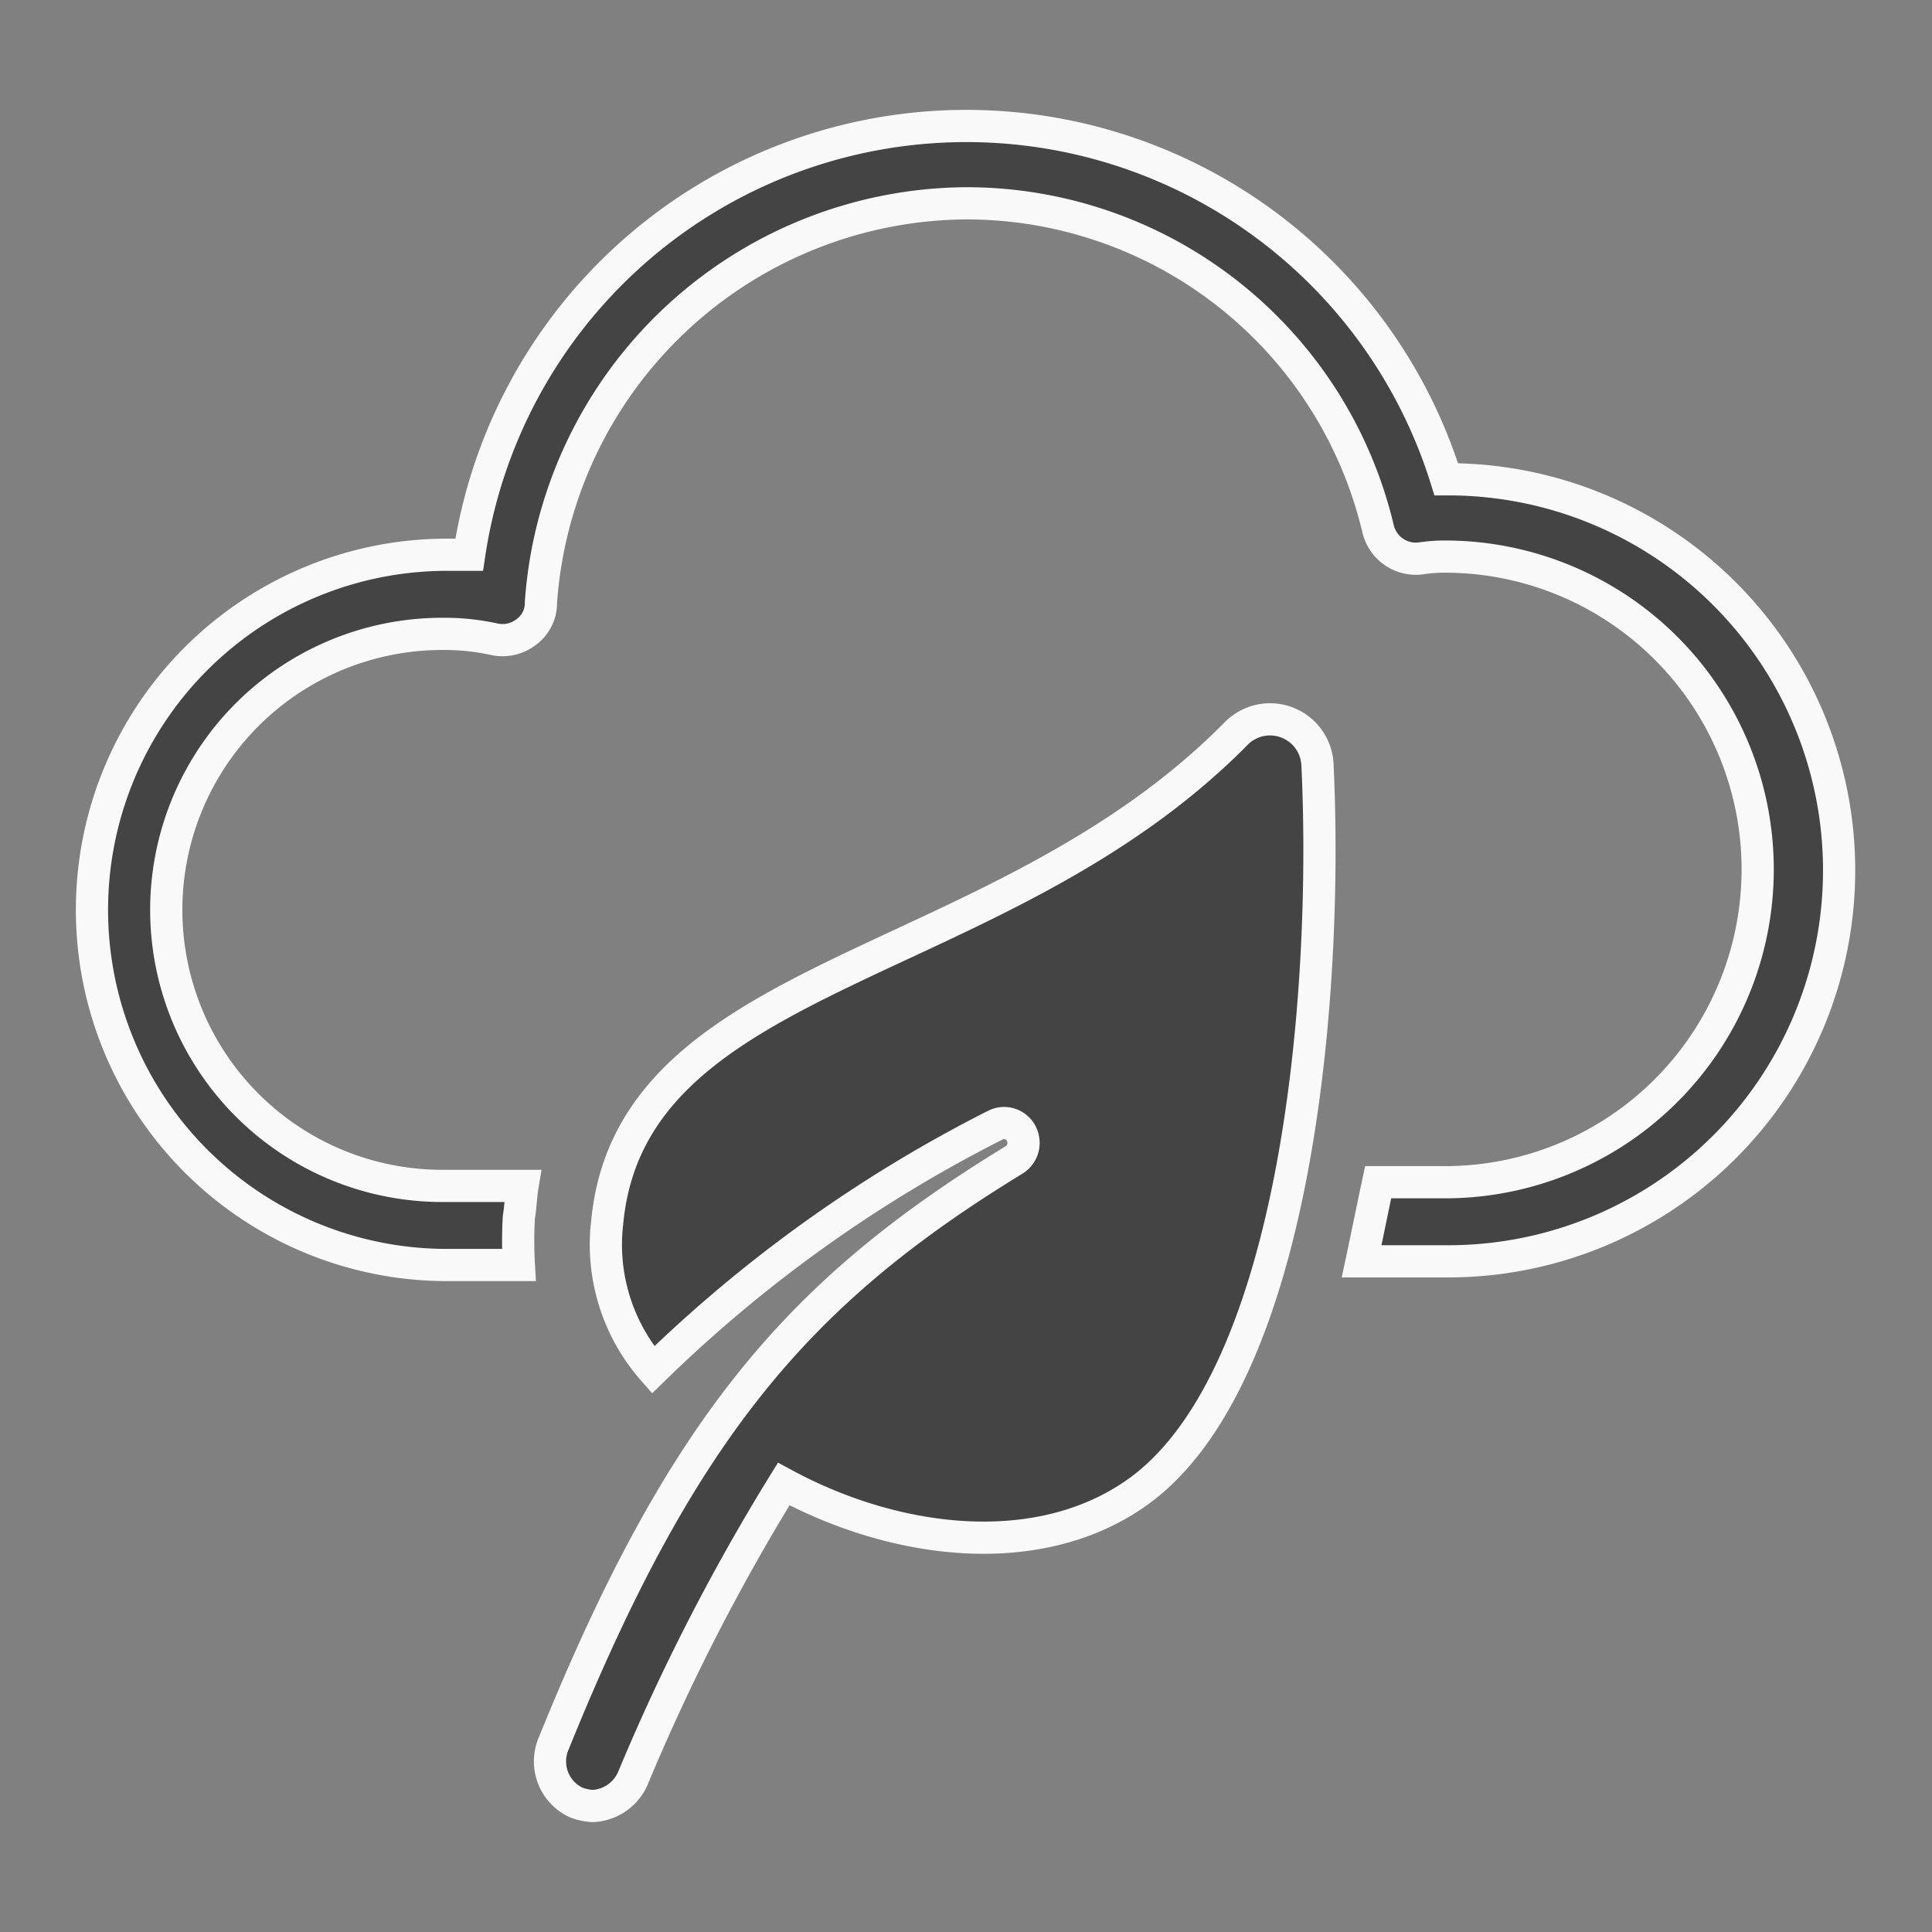 <svg xmlns="http://www.w3.org/2000/svg" width="60" height="60" viewBox="0 0 60 60">
  <rect x="0" y="0" width="60" height="60" fill="#808080" stroke="none"/>
  <g id="Group_173706" data-name="Group 173706" transform="translate(-190 -5200)">
    <rect id="Rectangle_150888" data-name="Rectangle 150888" width="60" height="60" transform="translate(190 5200)" fill="none"/>
    <g id="Group_173935" data-name="Group 173935" transform="translate(190.356 5199.513)">
      <path id="Path_19272" data-name="Path 19272" d="M44.616,15.372h-.057a15.609,15.609,0,0,0-30.344,2.343h-.686a11.029,11.029,0,0,0,0,22.058h2.229a12.887,12.887,0,0,1,0-1.486c.057-.343.057-.629.114-.971h-2.4a8.572,8.572,0,1,1,0-17.143,7.093,7.093,0,0,1,1.543.171,1.2,1.2,0,0,0,.971-.229,1.11,1.11,0,0,0,.457-.914,13.328,13.328,0,0,1,13.2-12.4,13.142,13.142,0,0,1,12.8,10.115,1.206,1.206,0,0,0,1.314.914,4.935,4.935,0,0,1,.857-.057,9.715,9.715,0,0,1,0,19.429H42.444c-.171.8-.343,1.657-.514,2.457h2.686a12.143,12.143,0,1,0,0-24.287Z" transform="translate(0 0)" fill="#444" stroke="#f9f9f9" stroke-width="1"/>
      <path id="Path_19273" data-name="Path 19273" d="M48.718,37.075c-7.372,7.486-18.8,7.257-19.544,15.2A5.89,5.89,0,0,0,30.6,56.847a42.89,42.89,0,0,1,10.629-7.6.6.6,0,0,1,.857.4h0a.619.619,0,0,1-.286.686c-6.629,4.057-10.286,8.229-14.286,18.115a1.408,1.408,0,0,0,.686,1.829,1.669,1.669,0,0,0,.514.114,1.426,1.426,0,0,0,1.257-.857,65.078,65.078,0,0,1,4.686-9.143c3.486,1.886,7.829,2.4,10.858.343C50.6,57.3,51.576,45.189,51.233,38.046A1.475,1.475,0,0,0,48.718,37.075Z" transform="translate(-10.674 -13.817)" fill="#444" stroke="#f9f9f9" stroke-width="1"/>
    </g>
  </g>
</svg>
